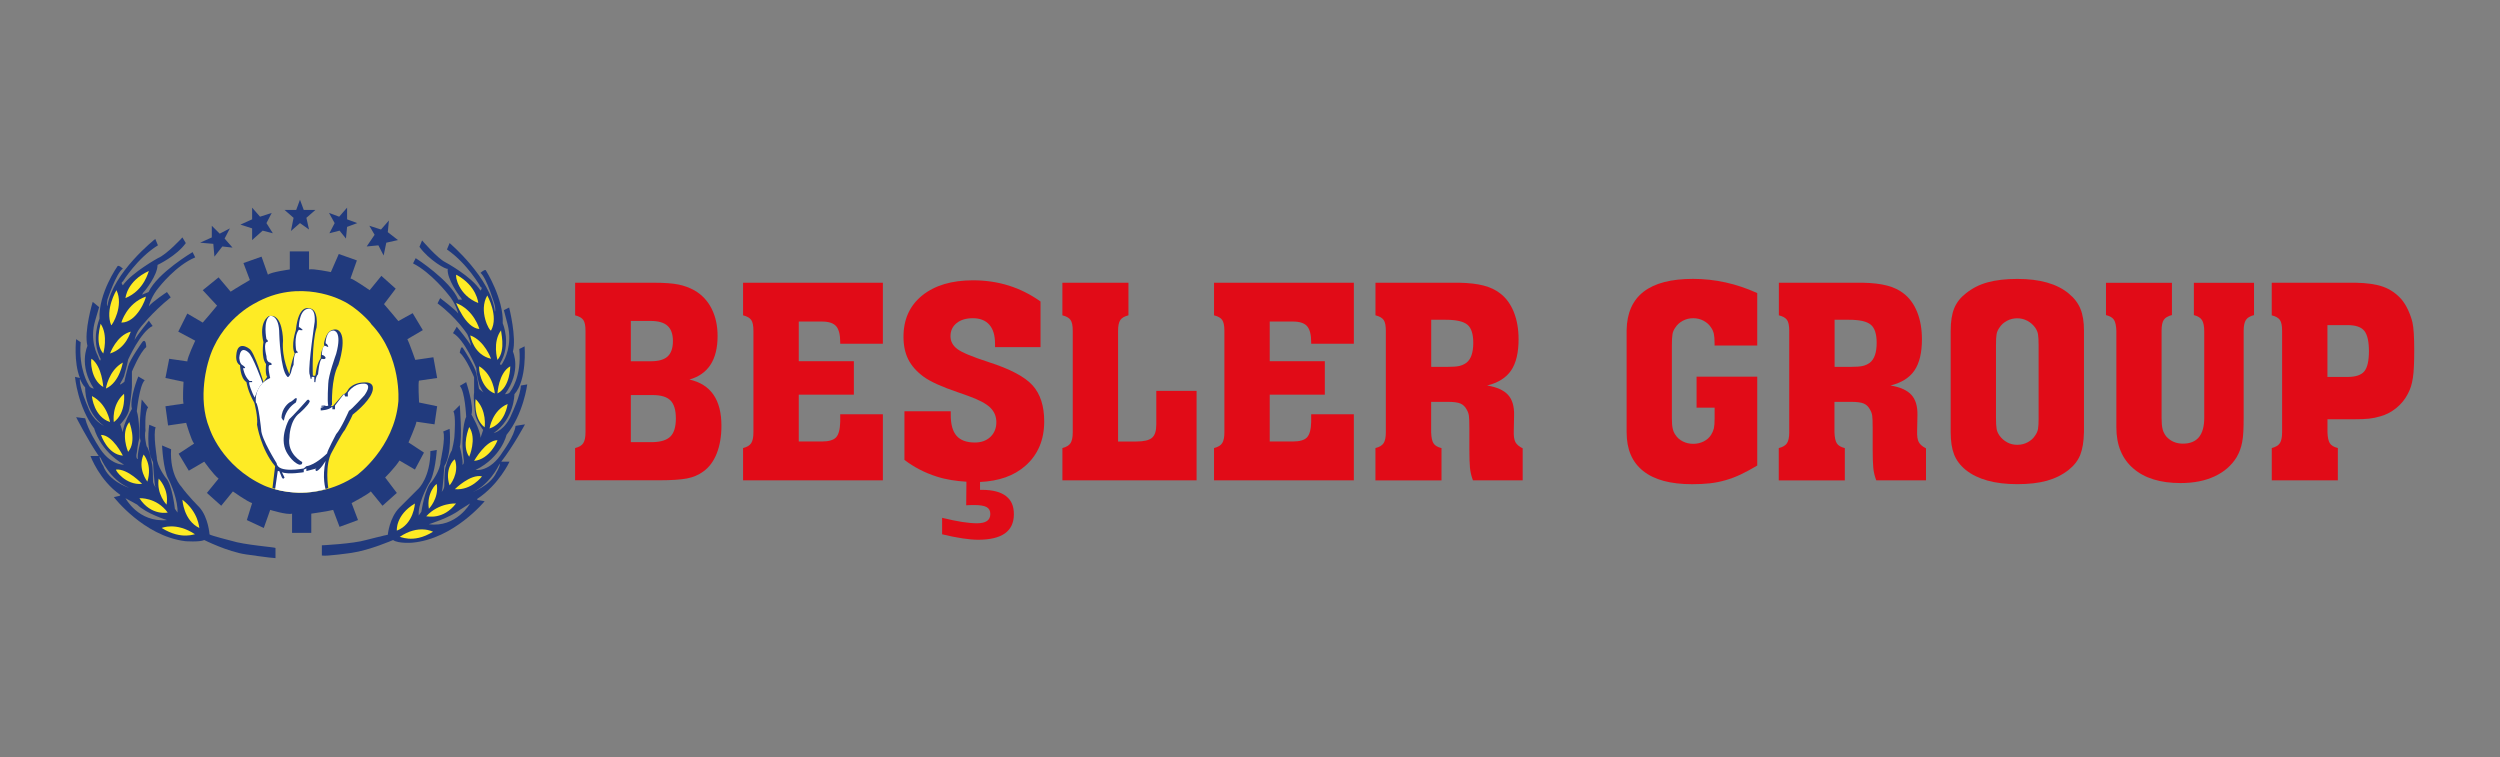<?xml version="1.0" encoding="UTF-8"?>
<svg id="katman_1" xmlns="http://www.w3.org/2000/svg" version="1.1" viewBox="0 0 663.37 201">
  <rect x="0" y="0" width="663.37" height="201" fill="#808080" stroke="none"/>
  <!-- Generator: Adobe Illustrator 30.0.0, SVG Export Plug-In . SVG Version: 2.1.1 Build 123)  -->
  <defs>
    <style>
      .st0 {
        fill: #fff;
      }

      .st1 {
        fill: #feeb25;
      }

      .st2 {
        fill: #213a7d;
      }

      .st3 {
        fill: #e10b17;
      }
    </style>
  </defs>
  <g>
    <path class="st2" d="M56.6,64.7l.3,3.4,2.1-2.7,2.7.3-2.1-2.4,1.4-2.7-2.7,1.4-2.1-2.1v3.1l-3.1,1.4,3.5.3ZM66.9,63.7v-3.1l-3.1-1,3.1-1.4v-3.1l2.1,2.4,3.1-1-1.4,2.7,1.7,2.7-2.7-.7-2.8,2.5ZM77.2,61.3l2.4-2.1,2.4,1.7-.7-3.1,2.4-2.1h-3.1l-1-2.7-1,2.7h-3.1l2.4,2.1-.7,3.5ZM88.8,59.2l-1.4,2.7,2.7-.7,1.7,2.1.3-3.1,2.7-1-2.7-1v-3.1l-2.1,2.4-2.7-1,1.5,2.7ZM99.4,62.3l-1.4-2.4,3.1,1,2.1-2.4-.3,3.1,2.7,2.1-3.1.7-.7,3.4-1.4-2.7-3.1.3,2.1-3.1Z"/>
    <path class="st2" d="M87.8,72.2s-4.8-1-5.8-.7v-4.8h-5.1v4.8s-5.1.7-5.8,1.4l-1.7-4.8-4.8,1.7,1.7,4.5s-4.1,2.4-5.1,3.1l-3.2-3.8-4.2,3.4,3.8,4.1s-3.4,4.1-3.8,4.5l-4.1-2.4-2.4,4.8,4.5,2.4s-2.1,4.5-2.1,5.5l-4.8-.7-1,5.1,4.8,1s-.3,4.8,0,5.8l-4.8.7.7,5.1,4.8-.7s1.4,4.8,2.1,5.5l-4.1,2.7,2.7,4.5,4.1-2.4s2.4,3.4,3.8,4.5l-3.1,3.8,3.8,3.4,3.1-3.8s3.8,2.7,5.1,3.1l-1.4,4.5,4.5,2.1,1.7-4.8s4.5,1.4,5.8,1v5.1h5.1v-5.1s4.8-.7,5.8-1l1.7,4.5,4.9-1.8-1.7-4.5s4.5-2.4,5.1-3.1l3.1,3.8,3.8-3.4-3.1-4.1s2.7-2.7,3.8-4.5l4.1,2.4,2.4-4.5-4.1-2.7s2.1-4.8,2.1-5.5l4.8.7.7-4.8-4.8-1s-.3-5.5,0-5.8l4.8-.7-1-5.5-4.8.7s-1.7-4.8-2.1-5.5l4.1-2.4-2.7-4.5-3.8,2.1s-3.4-4.1-3.8-4.5l3.1-4.1-3.8-3.4-3.1,3.8s-4.5-3.1-5.1-3.1l1.7-4.8-4.8-1.7-2.1,4.8Z"/>
    <path class="st1" d="M90.9,79.8s-11.3-6.2-23.3.7c0,0-9.3,4.5-12.3,15.4,0,0-3.1,9.6.3,17.8,0,0,3.1,9.9,14.4,15.1,0,0,12,5.8,24.7-2.7,0,0,9.9-7.2,11-19.5,0,0,1-12-7.2-20.6-.1-.4-3.9-4.5-7.6-6.2"/>
    <path class="st2" d="M87.1,129.5s-1-6.2,1-9.6c0,0,2.7-5.1,3.4-5.8,0,0,1.7-3.1,2.1-4.1,0,0,4.1-3.1,5.1-5.8,0,0,1.4-3.1-2.4-2.7,0,0-2.4,0-3.8,1.7,0,0-.7,1.4-1.4,1.4,0,0-2.4,2.7-2.7,3.1,0,0-1,.3-.3-.3,0,0-.3-6.9,1.7-10.6,0,0,2.7-7.9-.3-9.3,0,0-2.1-.7-3.1,2.1,0,0-.7,1.7-.3,2.1,0,0-1,1-1,3.4,0,0-1,1-1.4,4.5,0,0-.3.3-.7,0,0,0-.3-8.6,1-12.7,0,0,.7-5.1-2.1-5.1,0,0-2.7-1-3.4,5.8,0,0-1.4,4.1-.3,6.2,0,0-1,2.4-1.4,5.5,0,0-2.1-4.1-1.7-8.9,0,0,0-7.5-3.8-6.5,0,0-2.7,1.4-1.4,6.9,0,0-.7,4.1.7,5.8,0,0-.3,2.7.3,3.4l-1,1.4s-2.4-8.2-3.8-8.9c0,0-3.1-2.4-3.4,1.7,0,0-.3,2.1,1,2.7,0,0,0,3.4,1.7,4.5,0,0,.3,2.4,2.1,5.5,0,0,1,3.8.7,5.8,0,0,1,6.5,4.8,11l-.7,5.8c.1,0,9,2.4,14.8,0"/>
    <path class="st0" d="M80.6,124.3s-6.9,1.4-7.2-1.4c0,0-4.1-6.5-4.1-8.9,0,0-.7-6.9-1.4-7.2,0,0-.7-4.5,3.8-6.5,0,0-.7-2.7-.3-3.4,0,0,1.4,0,.3-.7,0,0-1,0-1-1.7,0,0-1-3.8.3-3.8,0,0,.3-.3-.3-.7,0,0-1-5.1,1-6.2,0,0,2.4-.3,2.4,4.8,0,0,.3,9.6,2.1,11.3,0,0,.3.7,1-1,0,0,.3-1.4.7-2.1,0,0,0-3.8,1-3.1,0,0,.3-.3-.3-.7,0,0-.7-3.8.7-5.5,0,0,1,.3,1,0,0,0-.7-.7-1-.7,0,0,0-4.1,2.1-4.8,0,0,2.4-1,2.1,3.4,0,0-1.7,11.3-1.4,13.7,0,0,.3,1,.3,1.4h.3v-.5h.7v1.4h.3s0-1.4.7-2.1c0,0,.3-3.8,1-4.1,0,0,1,.3,1-.3,0,0-.3-.7-1-.7,0,0,0-2.7,1-2.4l.7.3s0-.7-.7-1c0,0,0-3.4,2.1-3.4,0,0,2.4,0,.7,6.2,0,0-2.1,5.8-2.1,7.9,0,0-.3,4.8,0,5.8,0,0-.3.3-1,0,0,0-1.4,0-.7.3h.7l-1,.3v.7s2.1,0,3.1-1v.7h.7v-1s2.1-2.7,2.4-3.1l.3.7h.7v-1s1.4-2.4,4.1-2.4c0,0,2.7-.3.3,3.1,0,0-3.4,3.8-4.1,4.1,0,0-2.1,4.8-3.4,6.2,0,0-2.4,4.5-2.4,5.1,0,0-3.1,3.1-5.5,3.4l-.7.6Z"/>
    <path class="st2" d="M80.2,122.6s-4.1-2.1-3.4-6.5c0,0,0-4.5,2.7-6.5,0,0,2.4-2.1,2.7-3.1,0,0-.3-1-1,0,0,0-3.4,3.8-4.5,4.8,0,0-2.7,4.8-.7,8.6,0,0,1.4,2.7,3.4,3.4.5,0,.8,0,.8-.7"/>
    <path class="st2" d="M75.4,111.3s.3-2.7,3.1-4.5c0,0,.7-1.7-.3-1,0,0-.7.7-1.4,1,0,0-2.1,1.4-2.1,4.1.4.4.4,1.1.7.4"/>
    <path class="st0" d="M67.6,105.5s1-3.1,2.1-3.8c0,0-2.7-7.5-3.8-8.2,0,0-2.1-2.1-2.4,1.4,0,0,0,1.7,1,2.1,0,0,1,.7.3.7h-.3s.3,2.1,1.7,3.4h.7v.3h-.7c-.4,0,.7,3,1.4,4.1"/>
    <path class="st0" d="M73.7,125l-.7,4.8s6.2,2.1,13.4,0c0,0-1-3.1,0-7.5,0,0-1.4,2.4-2.4,2.7,0,0-.7-.3,0-.7l-2.7.7v-.7l-.7.3v.7s-4.1.7-5.8,0l.7,1.4s-.3.7-.7,0l-.7-1.7s-.4,0-.4,0Z"/>
    <path class="st2" d="M136.8,113c-.3,2.7-3.4,6.9-3.4,6.9-3.4,5.5-7.2,4.8-7.2,4.8,6.9-3.4,8.2-9.3,8.2-9.3,4.5-5.5,5.5-13.4,5.5-13.4l-1.7.3c0,2.4-2.4,7.5-2.4,7.5-1.7,4.3-4.6,5.1-4.8,5.1,5.5-3.8,5.5-10.3,5.5-10.3,3.4-3.8,2.7-12.7,2.7-12.7l-1.4.7c.7,7.5-2.4,11.3-2.4,11.3-.3.7-1.4.7-1.4.7,4.5-6.2,2.1-11.3,2.1-11.3,1-3.8-1-11.7-1-11.7l-1.4.7,1,3.8c1.4,5.5-1,9.6-1,9.6-1,2.1-1,.7-1,.7,3.1-5.1.7-10.6.7-10.6.3-6.5-4.5-14.1-4.5-14.1-.3-.3-1.4.7-1.4.7,1.7,1.4,3.8,8.6,3.8,8.6.3,1.7,0,1.7,0,1.7-1-8.9-12-18.2-12-18.2l-.7,1.7c5.5,3.8,8.9,9.9,8.9,9.9.7.3,0,1,0,1-2.4-3.8-9.3-7.5-9.3-7.5-2.1-1-6.2-5.8-6.2-5.8l-.7,1.7c2.4,3.4,7.2,6.2,7.5,5.8-.3,2.7,3.1,7.2,3.1,7.2.3.3.7,1,.7,1h-1c-2.1-5.1-11.3-11-11.3-11l-.7,1.4c4.8,2.4,9.3,8.2,9.3,8.2,2,2.3,2.7,5,2.7,5.1-.7-1-4.8-4.1-4.8-4.1l-.7,1.4c5.1,3.8,7.9,8.2,7.9,8.2.7,1.4,1,3.1,1,3.1-.7-1.4-3.8-5.1-3.8-5.1l-1,1.7c3.1,1.7,6.2,9.3,6.2,9.3,0,1.7.7,4.1.7,4.1,0,.3,1,2.1,1,2.1.7.7-1-.7-1-.7,0-.3-.7-4.1-.7-4.1-.3-1.7-3.4-6.5-3.4-6.5-.7-1.4-1,1-1,1,1.7,1.4,3.8,6.5,3.8,6.5v4.1c-.3,1.4.3,5.8.3,5.8.3,1.7,2.1,4.1,2.1,4.1l-.7,2.1c0-2.1-2.4-6.2-2.4-6.2.7-2.4-1.4-8.6-1.4-8.6l-1.7,1c1.4,1.4,1.7,8.2,1.7,8.2-1,2.1-1,7.2-1,7.2,0,1,.3,3.8.3,3.8.3,1.7-.3,1.7-.3,1.7.3-1-.7-4.8-.7-4.8.7-2.1,0-11,0-11l-1.7,1.7c.7,1,.3,6.2.3,6.2,0,1.4-.7,4.1-.7,4.1-.7,1-1.7,4.5-1.7,4.5-.3,1-.3,4.8-.3,4.8,0,1-.6,1.6-.7,1.7.3-.4.7-6.8.7-6.8,2.1-3.4,1.4-9.9,1.4-9.9l-1.7.7c.7,1.7-.7,7.9-.7,7.9,0,2.4-2.4,5.5-2.4,5.5-1.7,1.4-2.7,7.9-2.7,7.9l-.7,1v-1c.3-3.4,2.7-7.5,2.7-7.5,1.7-2.4,2.1-8.9,2.1-8.9l-1.7.3c0,6.9-3.1,9.9-3.1,9.9-2.1,2.1-5.1,5.1-5.1,5.1-2.7,2.7-3.1,7.2-3.1,7.2-.3,0-5.8,1.4-5.8,1.4-3.4,1-11.7,1.4-11.7,1.4v2.7c1,.3,7.9-.7,7.9-.7,4.8-.7,11-3.4,11-3.4,1.4,1,5.1.7,5.1.7,11-1,19.2-11,19.2-11l-1.7-.3c-.3,0-.3-.3-.3-.3,5.8-3.8,8.6-9.9,8.6-9.9h-2.2c3.2-4.1,6.3-9.9,6.3-9.9l-2.5.4ZM113.8,139.1s5.5-1.7,8.2-3.8l2.7-1.7c.1,0-3.7,6.5-10.9,5.5ZM131.7,125.4c-1.6,3.5-6.5,5.3-7.1,5.5,5.1-1.7,7.8-7.5,7.8-7.5.1-.1.2-.3.3-.4-.2,1.2-1,2.4-1,2.4Z"/>
    <path class="st2" d="M61.4,143.5s-5.5-1.4-5.8-1.7c0,0-.3-4.5-2.7-7.2,0,0-3.1-3.1-4.8-5.5,0,0-3.1-3.1-2.7-9.9l-2.4-1s.3,6.5,1.7,8.9c0,0,2.1,4.1,2.4,7.9v1l-.7-1s-.7-6.5-2.4-8.2c0,0-2.4-3.1-2.4-5.5,0,0-1-6.2-.3-7.9l-1.7-.7s-1,6.5,1,9.9c0,0,.3,6.1.7,6.8-.1-.2-.7-1.1-.7-1.7,0,0,0-3.8-.3-4.8,0,0-.7-3.8-1.4-4.5,0,0-.7-2.7-.3-4.1,0,0-.3-5.1.7-6.2l-1.7-2.1s-1,8.9-.3,11c0,0-1,3.8-.7,4.8,0,0-.7,0-.3-1.7,0,0,.3-2.7.7-3.8,0,0,0-5.1-.7-7.2,0,0,.7-6.9,2.1-8.2l-1.7-1s-2.4,5.8-1.7,8.6c0,0-2.4,4.1-2.4,6.2l-.7-2.1s2.1-2.1,2.4-4.1c0,0,.7-4.5.7-5.8v-4.1s2.1-5.1,3.8-6.5c0,0,0-2.4-1-1.4,0,0-3.4,4.8-3.8,6.5,0,0-1,3.8-1,4.1,0,0-1.7,1.4-1,.3,0,0,1-1.7,1-2.1,0,0,.7-2.4,1-4.1,0,0,3.4-7.5,6.5-8.9l-1-1.4s-3.1,3.8-3.8,5.1c0,0,.3-1.7,1.4-3.1,0,0,3.1-4.1,8.2-8.2l-1-1.4s-4.1,2.7-4.8,3.8c0-.2.7-2.8,2.7-5.1,0,0,4.5-5.8,9.6-7.9l-.7-1.4s-9.3,5.5-11.7,10.6l-1.7.7s.3-.7.7-1c0,0,3.4-4.1,3.4-6.9,0,0,5.1-2.4,7.5-5.8l-.9-1.5s-4.1,4.5-6.5,5.5c0,0-6.9,3.8-9.3,7.2,0,0-.7-.7,0-1,0,0,3.8-6.2,9.3-9.6l-.7-1.7s-11.3,8.9-12.7,17.8c0,0-.3,0,0-1.7,0,0,2.4-7.2,4.1-8.2,0,0-1-1-1.4-.7,0,0-5.1,7.2-4.8,14,0,0-2.4,5.5.3,10.6,0,0,0,1.4-.7-.7,0,0-2.4-4.1-.7-9.6l1-3.4-1.7-1.4s-2.4,7.9-1.4,11.7c0,0-2.4,5.1,1.7,11.3,0,0-1,0-1.4-1,0,0-2.7-4.1-2.1-11.3l-1.2-.8s-.7,6,1,10.3l-1.3-.3s.7,7.9,5.1,13.7c0,0,1.4,5.8,7.9,9.6,0,0-3.8.3-6.9-5.1,0,0-2.7-4.1-3.4-7.2l-2.4-.3s3.1,6.1,6,10.3h-2.2s2.4,6.5,7.9,10.3c0,0,0,.3-.3.3l-1.4.3s7.9,10.3,18.9,11.7c0,0,3.8.3,5.1-.3,0,0,6.2,3.1,11,3.8,0,0,6.9,1,7.9,1v-2.7c-.1-.2-8.3-.8-11.7-1.9ZM23.3,107.9s-2.3-5-2.1-7.4c.4.9.8,1.7,1.4,2.3,0,0-.3,6.5,5.1,10.3-.1-.2-3-1.2-4.4-5.2ZM27.4,123.6s-.9-1.2-1-2.5c.1.2.2.3.3.4,0,0,2.4,5.8,7.5,7.9-.2,0-5.4-1.8-6.8-5.8ZM33.3,132.2l3.1,1.7c2.4,2.4,7.9,4.1,7.9,4.1-7.6.7-11-5.8-11-5.8Z"/>
    <path class="st1" d="M126.9,80.4s-.3-4.5-5.8-7.5c-.4.3.6,5.5,5.8,7.5M129.3,78.4s3.1,5.5,1,9.3c-.4.3-3.4-5.2-1-9.3ZM127.2,87.3s-1.4-5.1-6.2-6.9c0-.3,2.4,6.6,6.2,6.9ZM132,95.5s-1.4-4.8,1-7.9c-.3,0,1.4,5.2-1,7.9ZM130.3,95.2s-1.7-4.8-5.5-6.2c0,.4,1,5.2,5.5,6.2ZM131.3,104.4s-.3-4.8-4.1-7.2c-.3.4.3,5.9,4.1,7.2ZM132,104.4s.3-5.5,3.4-7.2c0,0,0,5.5-3.4,7.2ZM128.6,113.4s.7-4.5-2.4-7.5c0-.1-.7,5.1,2.4,7.5ZM129.9,113.7s.7-4.8,4.8-6.5c0,0-.6,5.1-4.8,6.5ZM124.5,121.2s2.1-4.8,0-7.9c0,.1-2.1,4.9,0,7.9ZM125.8,122.3s3.1-5.5,6.2-5.5c0,.3-2.1,5.1-6.2,5.5ZM120.7,129.8s4.1-4.1,7.2-3.4c0,0-2.8,3.8-7.2,3.4ZM119.3,128.8s2.7-3.1,1.4-6.9c-.4,0-2.8,2.8-1.4,6.9ZM121,133.6s-4.5-.3-7.9,3.4c.4,0,4.5,1,7.9-3.4ZM113.8,135s2.7-2.7,2.1-6.5c0-.4-2.8,2.3-2.1,6.5ZM110.1,133.6s-.3,5.5-4.8,7.2c0,0-.4-4.1,4.8-7.2ZM114.9,141.1s-3.8-2.1-8.9,1.4c-.1-.4,3.4,2,8.9-1.4Z"/>
    <path class="st1" d="M33.3,79.1s.3-4.5,6.2-7.2c-.1,0-1.1,5.1-6.2,7.2M30.9,77s-3.1,5.1-1.4,9.3c.3,0,3.4-5.2,1.4-9.3ZM32.2,85.6s1.4-5.1,6.5-6.9c.1.4-2.3,6.9-6.5,6.9ZM27.4,93.8s1.4-4.8-.7-7.9c.1,0-1.7,5.2.7,7.9ZM29.2,93.8s1.7-4.8,5.5-5.8c-.1,0-1.1,4.4-5.5,5.8ZM28.1,103.1s.7-4.8,4.5-6.9c0-.3-.7,5.2-4.5,6.9ZM27.4,102.7s-.3-5.5-3.1-7.5c-.3.3-.3,5.5,3.1,7.5ZM30.2,112s-.7-4.5,2.7-7.5c0-.4.7,5.1-2.7,7.5ZM29.2,112s-.7-4.8-4.8-6.9c0,.4.6,5.5,4.8,6.9ZM34,119.9s-2.1-4.8.3-7.9c0,0,2.1,5.1-.3,7.9ZM32.6,120.9s-2.7-5.5-5.8-5.5c0,0,1.7,5.2,5.8,5.5ZM37.7,128.4s-3.8-4.1-6.9-3.8c-.3.1,2.5,4.2,6.9,3.8ZM39.1,127.8s-2.7-3.4-1-7.2c0,0,2.4,2.7,1,7.2ZM37,132.2s4.5-.3,7.5,3.8c.1,0-4.4,1-7.5-3.8ZM44.2,133.9s-2.7-2.7-2.1-6.9c.1.1,2.8,2.8,2.1,6.9ZM48.4,132.6s.3,5.5,4.5,7.5c-.1,0-.1-4.1-4.5-7.5ZM42.9,140.1s3.8-1.7,8.9,1.7c0-.3-3.4,1.7-8.9-1.7Z"/>
  </g>
  <g>
    <g>
      <path class="st3" d="M152.61,118.89c1.05-.26,1.77-.7,2.16-1.3.39-.6.59-1.56.59-2.87v-26.96c0-1.36-.2-2.32-.59-2.87s-1.11-.96-2.16-1.22v-8.65h20.83c2.83,0,5.02.16,6.56.47s2.97.84,4.28,1.57c1.99,1.15,3.51,2.78,4.56,4.87,1.05,2.1,1.57,4.51,1.57,7.23,0,6.29-2.49,10.14-7.47,11.55,5.66,1.26,8.49,5.35,8.49,12.26,0,2.83-.42,5.29-1.26,7.39-.84,2.1-2.04,3.69-3.62,4.8-1.21.89-2.65,1.49-4.32,1.81-1.68.31-4.09.47-7.23.47h-22.4v-8.57.02ZM167.39,95.86h5.27c2.09,0,3.6-.43,4.52-1.3.91-.86,1.38-2.21,1.38-4.05s-.47-3.18-1.42-4.05c-.94-.86-2.44-1.3-4.48-1.3h-5.27v10.69h0ZM167.39,117.32h5.82c2.2-.05,3.77-.56,4.72-1.53.94-.97,1.41-2.55,1.41-4.76s-.47-3.78-1.41-4.75-2.52-1.45-4.72-1.45h-5.82v12.5h0Z"/>
      <path class="st3" d="M197.17,118.89c1.05-.26,1.77-.7,2.16-1.3.39-.6.59-1.56.59-2.87v-26.96c0-1.36-.2-2.32-.59-2.87s-1.11-.96-2.16-1.22v-8.65h37.1v16.19h-11.32v-.39c0-1.99-.35-3.4-1.06-4.24s-1.98-1.26-3.81-1.26h-6.13v10.53h14.62v8.88h-14.62v12.42h6.13c1.83,0,3.09-.37,3.77-1.1s1.05-2.1,1.1-4.09v-2.04h11.32v17.53h-37.1v-8.57h0Z"/>
      <path class="st3" d="M281.9,118.89c1.05-.26,1.77-.7,2.16-1.3.39-.6.59-1.56.59-2.87v-26.96c0-1.36-.2-2.32-.59-2.87s-1.11-.96-2.16-1.22v-8.65h17.53v8.65c-1.05.26-1.77.68-2.16,1.26-.39.58-.59,1.52-.59,2.83v29.39h4.87c1.99,0,3.36-.33,4.13-.98.76-.65,1.14-1.82,1.14-3.5v-8.96h10.69v23.74h-35.6v-8.57h0Z"/>
      <path class="st3" d="M322.14,118.89c1.05-.26,1.77-.7,2.16-1.3.39-.6.59-1.56.59-2.87v-26.96c0-1.36-.2-2.32-.59-2.87s-1.11-.96-2.16-1.22v-8.65h37.1v16.19h-11.32v-.39c0-1.99-.35-3.4-1.06-4.24-.71-.84-1.98-1.26-3.81-1.26h-6.13v10.53h14.62v8.88h-14.62v12.42h6.13c1.83,0,3.09-.37,3.77-1.1.68-.73,1.05-2.1,1.1-4.09v-2.04h11.32v17.53h-37.1v-8.57h0Z"/>
      <path class="st3" d="M364.98,118.89c1.05-.26,1.77-.7,2.16-1.3.39-.6.59-1.56.59-2.87v-26.96c0-1.36-.2-2.32-.59-2.87-.39-.55-1.11-.96-2.16-1.22v-8.65h22.24c2.57.05,4.72.3,6.45.75s3.2,1.14,4.4,2.08c1.57,1.2,2.78,2.86,3.62,4.95.84,2.1,1.26,4.51,1.26,7.23,0,3.56-.66,6.32-1.97,8.25-1.31,1.94-3.43,3.28-6.37,4.01,2.57.42,4.41,1.25,5.54,2.48s1.66,3.03,1.61,5.38l-.08,4.17c-.05,1.36.09,2.36.43,2.99s.98,1.18,1.93,1.65v8.49h-13.2c-.42-1.1-.68-2.21-.79-3.34-.1-1.13-.16-2.76-.16-4.91v-5.74c0-1.52-.04-2.57-.12-3.14s-.28-1.13-.59-1.65c-.42-.79-.98-1.32-1.69-1.61-.71-.29-1.8-.43-3.26-.43h-4.48v8.1c.05,1.36.26,2.33.63,2.91.37.58,1.07,1,2.12,1.26v8.57h-17.53v-8.57h.01ZM379.76,97.35h4.17c1.52,0,2.62-.08,3.3-.24s1.31-.44,1.89-.86c1.2-.94,1.81-2.7,1.81-5.27,0-2.36-.52-3.97-1.57-4.83-1.05-.87-2.96-1.3-5.74-1.3h-3.85v12.5h-.01Z"/>
      <path class="st3" d="M262.33,96.08c-4.34-1.4-7.11-2.56-8.31-3.47-1.21-.91-1.81-2.05-1.81-3.4,0-1.44.54-2.6,1.62-3.47s2.52-1.3,4.31-1.3c1.92,0,3.38.58,4.38,1.73,1.01,1.15,1.51,2.83,1.51,5.04v.91h12.07v-12.12c-2.68-1.9-5.5-3.31-8.46-4.23s-6.1-1.39-9.43-1.39c-5.67,0-10.17,1.34-13.49,4.01-3.32,2.68-4.98,6.33-4.98,10.96,0,2.35.43,4.36,1.28,6.04.85,1.68,2.2,3.2,4.04,4.56,1.8,1.31,4.82,2.69,9.09,4.13,1.17.4,2.07.72,2.69.95,2.8,1,4.76,2.02,5.87,3.08s1.67,2.37,1.67,3.93-.53,2.9-1.58,3.89c-1.05,1-2.43,1.49-4.13,1.49-2.18,0-3.79-.59-4.83-1.76-1.04-1.17-1.56-3.01-1.56-5.52v-1.01h-12.29v12.9c2.54,1.94,5.4,3.42,8.57,4.43,2.49.8,5.14,1.19,7.88,1.36l-.06,6.26c.26-.02.56-.04.88-.05.32-.01.74-.02,1.24-.02,1.53,0,2.63.18,3.29.54.66.36.99.97.99,1.83s-.3,1.46-.88,1.86c-.59.41-1.49.61-2.71.61-1.05,0-2.35-.12-3.88-.35-1.53-.24-3.3-.61-5.32-1.1v4.37c1.94.47,3.73.84,5.37,1.08,1.64.25,3.03.37,4.18.37,3.16,0,5.53-.57,7.12-1.69,1.58-1.13,2.37-2.82,2.37-5.08s-.71-3.76-2.12-4.84c-1.41-1.08-3.52-1.63-6.32-1.63h-.54v-2.09c4.97-.23,9.02-1.62,12.05-4.31,3.32-2.93,4.98-6.85,4.98-11.75,0-4.11-1.03-7.3-3.09-9.58s-5.94-4.34-11.64-6.16h-.02Z"/>
    </g>
    <g>
      <path class="st3" d="M450.17,99.95h16.11v23.58c-1.57.94-3.03,1.73-4.36,2.36-1.34.63-2.69,1.14-4.05,1.53-1.36.39-2.75.67-4.17.83-1.41.16-2.98.23-4.71.23-5.71,0-10.04-1.16-12.97-3.5-2.94-2.33-4.4-5.75-4.4-10.26v-27.12c.16-9.07,6.02-13.6,17.6-13.6,5.87,0,11.55,1.26,17.06,3.77v13.91h-11.32v-.63c0-1.05-.07-1.87-.2-2.48-.13-.6-.38-1.17-.75-1.69-.47-.73-1.13-1.32-1.97-1.77-.84-.45-1.75-.67-2.75-.67s-1.91.22-2.75.67-1.49,1.03-1.97,1.77c-.42.58-.68,1.18-.78,1.81-.11.63-.16,1.62-.16,2.99v19.33c0,1.1.06,1.98.2,2.63.13.66.38,1.25.75,1.77.47.73,1.13,1.31,1.97,1.73s1.75.63,2.75.63,1.91-.21,2.75-.63,1.49-1,1.97-1.73c.36-.58.61-1.15.75-1.73.13-.58.2-1.47.2-2.67v-2.83h-4.79v-8.25.02Z"/>
      <path class="st3" d="M472.02,118.89c1.05-.26,1.77-.7,2.16-1.3.39-.6.59-1.56.59-2.87v-26.96c0-1.36-.2-2.32-.59-2.87-.39-.55-1.11-.96-2.16-1.22v-8.65h22.24c2.57.05,4.72.3,6.44.75,1.73.45,3.2,1.14,4.4,2.08,1.57,1.2,2.78,2.86,3.62,4.95.84,2.1,1.26,4.51,1.26,7.23,0,3.56-.66,6.32-1.97,8.25-1.31,1.94-3.43,3.28-6.37,4.01,2.57.42,4.41,1.25,5.54,2.48s1.66,3.03,1.61,5.38l-.08,4.17c-.05,1.36.09,2.36.43,2.99s.98,1.18,1.92,1.65v8.49h-13.2c-.42-1.1-.68-2.21-.79-3.34-.1-1.13-.16-2.76-.16-4.91v-5.74c0-1.52-.04-2.57-.12-3.14-.08-.58-.28-1.13-.59-1.65-.42-.79-.98-1.32-1.69-1.61-.71-.29-1.8-.43-3.26-.43h-4.48v8.1c.05,1.36.26,2.33.63,2.91.37.58,1.07,1,2.12,1.26v8.57h-17.53v-8.57h.03ZM486.8,97.35h4.17c1.52,0,2.62-.08,3.3-.24s1.31-.44,1.89-.86c1.2-.94,1.81-2.7,1.81-5.27,0-2.36-.52-3.97-1.57-4.83-1.05-.87-2.96-1.3-5.74-1.3h-3.85v12.5h-.01Z"/>
      <path class="st3" d="M552.97,114.72c-.05,2.46-.38,4.45-.98,5.97s-1.64,2.85-3.1,4.01c-1.68,1.31-3.6,2.27-5.78,2.87-2.17.6-4.78.9-7.82.9-5.97,0-10.53-1.26-13.68-3.77-1.47-1.2-2.5-2.58-3.1-4.13-.6-1.54-.9-3.5-.9-5.85v-26.96c0-2.46.32-4.45.94-5.97.63-1.52,1.65-2.83,3.07-3.93,1.68-1.36,3.62-2.35,5.82-2.95s4.82-.9,7.86-.9c5.97,0,10.51,1.29,13.6,3.85,1.47,1.2,2.52,2.57,3.14,4.09.63,1.52.94,3.46.94,5.82v26.96h-.01ZM529.63,110.79c0,1.36.05,2.36.16,2.99.1.63.37,1.23.78,1.81.52.73,1.19,1.32,2,1.77.81.45,1.72.67,2.71.67s1.91-.22,2.75-.67,1.5-1.03,1.97-1.77c.42-.58.68-1.17.78-1.77.11-.6.16-1.53.16-2.79v-19.33c0-1.36-.05-2.36-.16-2.99-.1-.63-.37-1.23-.78-1.81-.52-.73-1.21-1.32-2.04-1.77-.84-.45-1.73-.67-2.67-.67-.99,0-1.91.22-2.75.67s-1.49,1.03-1.97,1.77c-.42.58-.68,1.17-.78,1.77-.11.6-.16,1.56-.16,2.87v19.26h0Z"/>
      <path class="st3" d="M576.32,75.03v8.57c-1.05.26-1.77.68-2.16,1.26-.39.58-.59,1.55-.59,2.91v23.03c0,1.36.09,2.4.28,3.1.18.71.51,1.35.98,1.93,1.15,1.26,2.62,1.89,4.4,1.89,3.77,0,5.66-2.28,5.66-6.84v-22.95c0-1.36-.2-2.36-.59-2.98-.39-.63-1.11-1.07-2.16-1.34v-8.57h15.96v8.57c-1.05.26-1.77.7-2.16,1.3-.39.6-.59,1.56-.59,2.87v22.95c0,1.47-.03,2.72-.08,3.77s-.16,1.98-.31,2.79c-.16.81-.35,1.53-.59,2.16-.23.63-.54,1.26-.9,1.89-1.36,2.2-3.31,3.89-5.85,5.07s-5.54,1.77-9,1.77c-5.4,0-9.59-1.3-12.57-3.89-2.99-2.59-4.48-6.22-4.48-10.89v-25.62c-.05-1.36-.26-2.33-.63-2.91-.37-.58-1.07-1-2.12-1.26v-8.57h17.53-.03Z"/>
      <path class="st3" d="M602.8,118.89c1.05-.26,1.77-.7,2.16-1.3.39-.6.59-1.56.59-2.87v-26.96c0-1.36-.2-2.32-.59-2.87-.39-.55-1.11-.96-2.16-1.22v-8.65h22.24c3.04.05,5.48.41,7.31,1.06,1.83.66,3.43,1.74,4.8,3.26.68.79,1.28,1.74,1.81,2.87.52,1.13.92,2.24,1.18,3.34.32,1.42.47,3.88.47,7.39,0,1.62-.03,3.03-.08,4.2-.05,1.18-.14,2.2-.27,3.07-.13.86-.3,1.64-.51,2.32s-.5,1.36-.87,2.04c-.73,1.41-1.74,2.65-3.02,3.69-1.29,1.05-2.69,1.78-4.2,2.2-1.05.32-2.06.52-3.03.63-.97.11-2.29.16-3.97.16h-7.07v3.46c.05,1.36.26,2.33.63,2.91.37.58,1.07,1,2.12,1.26v8.57h-17.53v-8.57h0ZM617.58,100.02h5.35c2.14,0,3.62-.5,4.44-1.49.81-1,1.22-2.78,1.22-5.35s-.41-4.36-1.22-5.38c-.81-1.02-2.29-1.53-4.44-1.53h-5.35v13.75Z"/>
    </g>
  </g>
</svg>